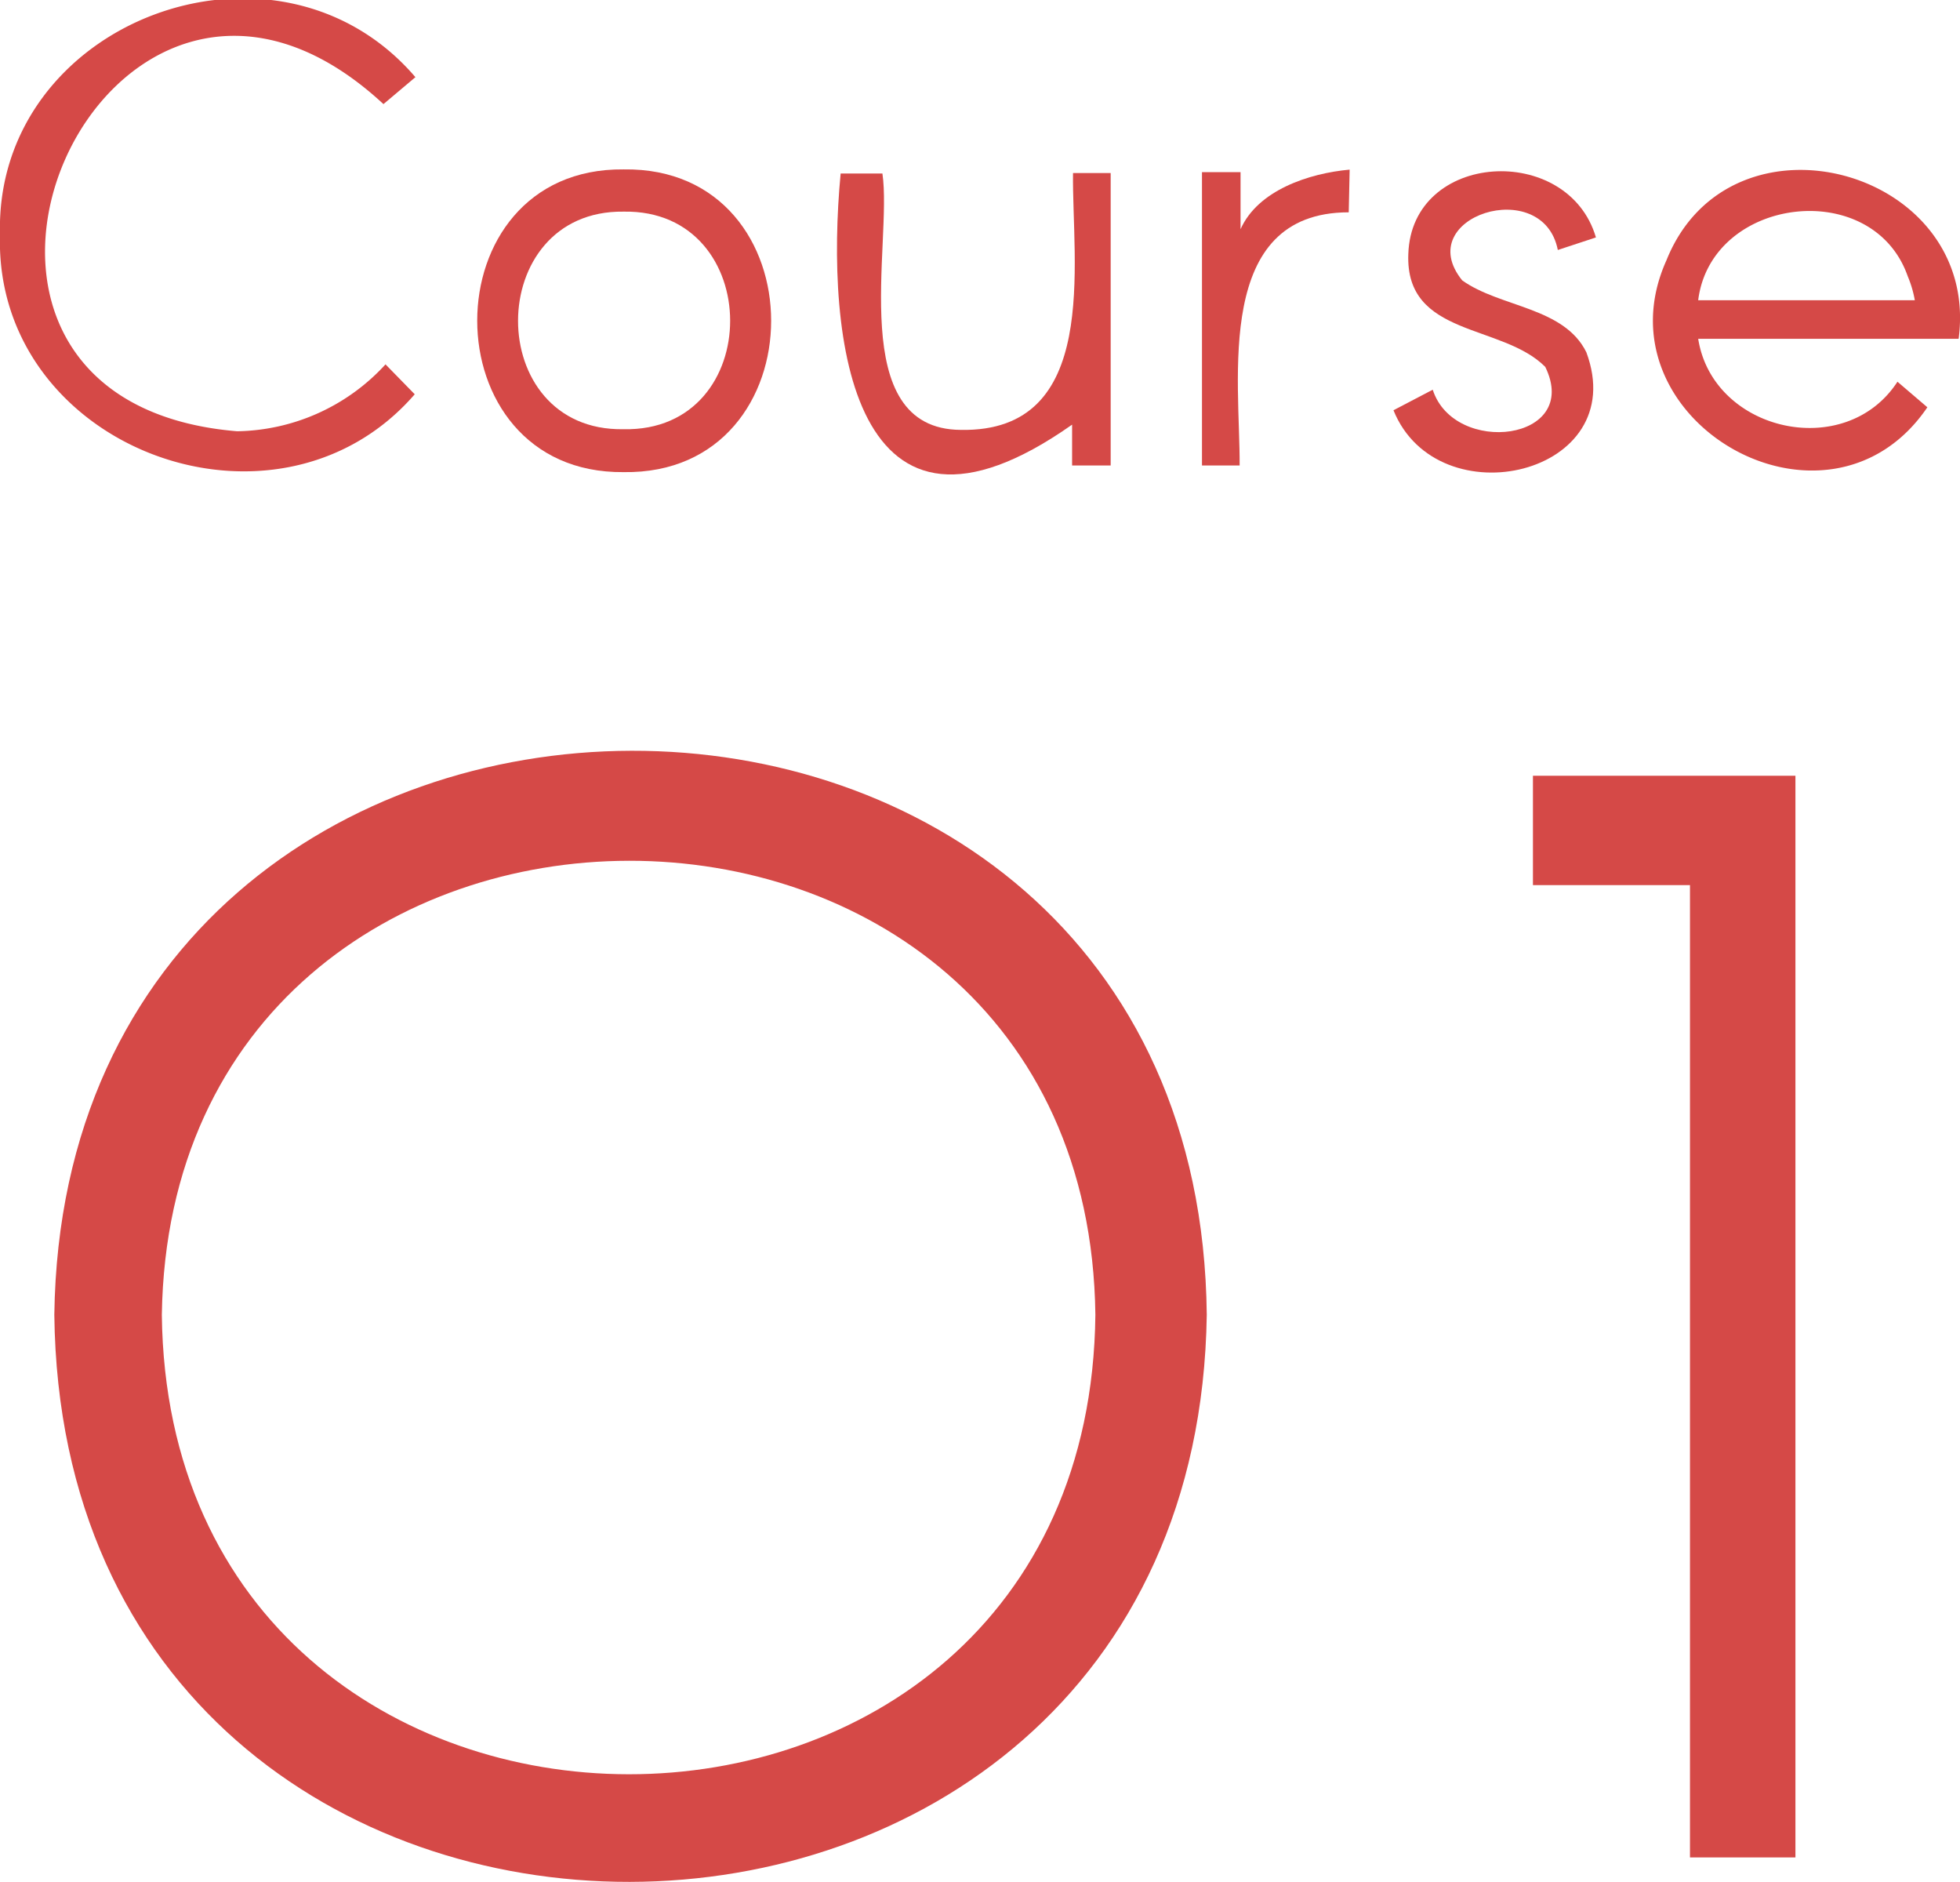 <svg id="レイヤー_1" data-name="レイヤー 1" xmlns="http://www.w3.org/2000/svg" viewBox="0 0 85.87 82.43"><defs><style>.cls-1{fill:#d54947;}</style></defs><path class="cls-1" d="M331.72,540.55c.44-32.82,50.15-33.06,50.49,0C381.73,573.59,332.1,573.75,331.72,540.55Zm4.71,0c.31,26.81,40.61,26.86,40.9,0C377,514,336.83,514.07,336.43,540.55Z" transform="translate(-329.34 -482.96)"/><path class="cls-1" d="M408,516.94v47.38h-4.62V521.73h-6.88v-4.79Z" transform="translate(-329.34 -482.96)"/><path class="cls-1" d="M339.73,501.85a9,9,0,0,0,6.5-2.93l1.28,1.31c-6.07,7-18.45,2.36-18.17-7-.25-9.35,12.11-14,18.2-6.89l-1.4,1.18C333.94,476.22,323.29,500.49,339.73,501.85Z" transform="translate(-329.34 -482.96)"/><path class="cls-1" d="M356.66,503.64c-8.55.08-8.55-13.35,0-13.26C365.28,490.25,365.28,503.77,356.66,503.64Zm0-11.41c-6.15-.08-6.18,9.64,0,9.53C362.9,501.89,362.87,492.12,356.66,492.23Z" transform="translate(-329.34 -482.96)"/><path class="cls-1" d="M371.44,501.79c6.13.11,4.86-7.31,4.91-11.25H378v12.81h-1.69v-1.79c-9.63,6.78-10.83-3.75-10.14-11H368C368.45,493.61,366.35,501.77,371.44,501.79Z" transform="translate(-329.34 -482.96)"/><path class="cls-1" d="M388.43,492.26c-5.91,0-4.76,7.3-4.78,11.09H382V490.5h1.69V493c.76-1.71,3-2.45,4.78-2.61Z" transform="translate(-329.34 -482.96)"/><path class="cls-1" d="M397.59,493.91c-.65-3.3-6.44-1.46-4.19,1.33,1.66,1.19,4.46,1.16,5.44,3.15,2,5.38-6.51,7.34-8.45,2.54l1.72-.9c.94,2.92,6.52,2.26,4.93-1-1.9-1.91-6.14-1.3-6-4.94.14-4.51,7-4.89,8.22-.73Z" transform="translate(-329.34 -482.96)"/><path class="cls-1" d="M413.78,500.8c-4.38,6.44-14.58.55-11.43-6.44,2.81-7,13.78-4,12.8,3.44H403.74c.64,4.07,6.45,5.39,8.73,1.88Zm-.86-5.74c-1.53-4.37-8.61-3.5-9.18,1.05h9.49A4.86,4.86,0,0,0,412.92,495.06Z" transform="translate(-329.34 -482.96)"/></svg>